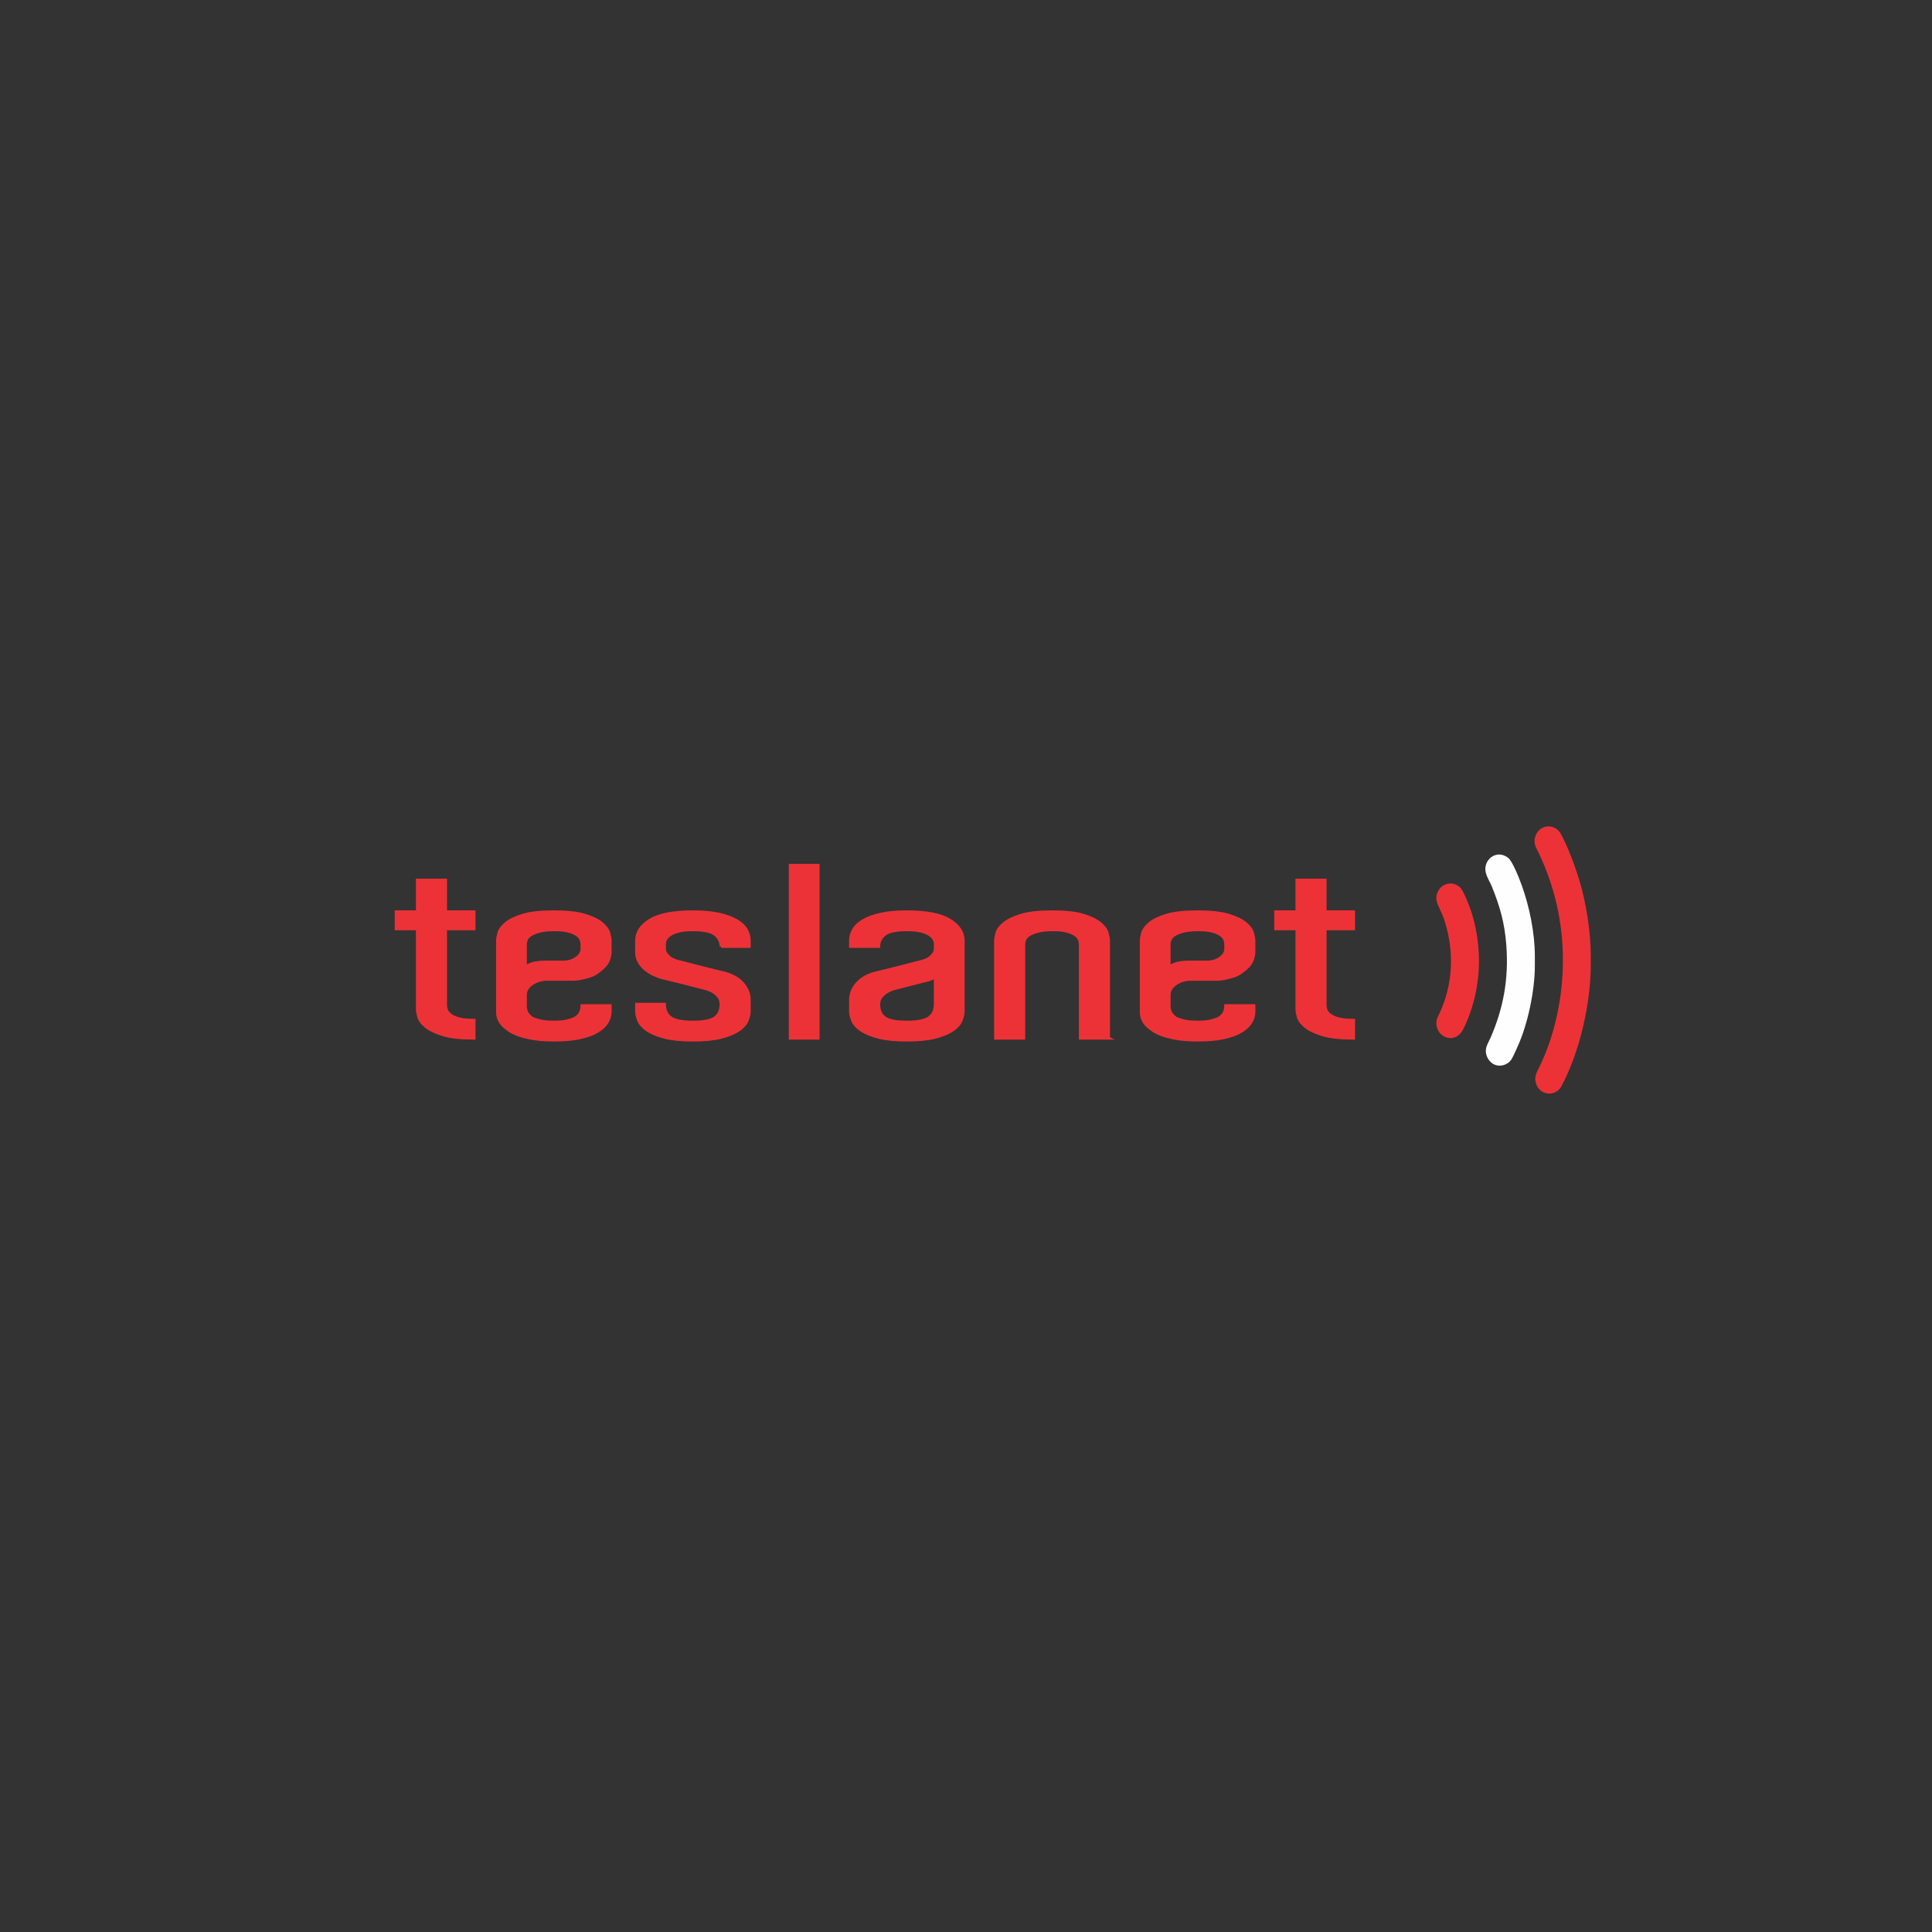 <?xml version="1.0" encoding="UTF-8"?>
<!DOCTYPE svg PUBLIC "-//W3C//DTD SVG 1.1//EN" "http://www.w3.org/Graphics/SVG/1.1/DTD/svg11.dtd">
<!-- Creator: CorelDRAW -->
<svg xmlns="http://www.w3.org/2000/svg" xml:space="preserve" width="50mm" height="50mm" version="1.1" style="shape-rendering:geometricPrecision; text-rendering:geometricPrecision; image-rendering:optimizeQuality; fill-rule:evenodd; clip-rule:evenodd"
viewBox="0 0 5000 5000"
 xmlns:xlink="http://www.w3.org/1999/xlink"
 xmlns:xodm="http://www.corel.com/coreldraw/odm/2003">
 <rect x="0" y="0" width="5000" height="5000" fill="#333333" stroke="none"/>
 <defs>
  <style type="text/css">
   <![CDATA[
    .str0 {stroke:#ED3237;stroke-width:7.62;stroke-miterlimit:22.926}
    .fil2 {fill:none}
    .fil1 {fill:#ED3237}
    .fil0 {fill:#ED3237;fill-rule:nonzero}
    .fil3 {fill:#FEFEFE}
   ]]>
  </style>
   <clipPath id="id0">
    <path d="M851.84 2422.39l2717.09 0 0 218.11 -2717.09 0 0 -218.11z"/>
   </clipPath>
   <clipPath id="id1">
    <path d="M4044.77 2484.83c0,96.62 -20.78,194.07 -61.2,277.06 -6.33,12.98 -14.21,25.05 -8.17,43.01 10.52,31.28 50.92,33.89 65.8,5.93 47.38,-89.02 75.73,-213.72 75.73,-315.93l0 -20.99c0,-63.89 -12.52,-139.51 -29.76,-196.36 -10.83,-35.73 -30.11,-87.78 -48.06,-119.89 -15.27,-27.31 -54.9,-25.2 -65.65,6.75 -6.23,18.5 2.69,30.4 8.98,43.66 40.35,85.06 62.33,177.05 62.33,276.76z"/>
   </clipPath>
    <clipPath id="id2">
     <path d="M4044.77 2484.83c0,96.62 -20.78,194.07 -61.2,277.06 -6.33,12.98 -14.21,25.05 -8.17,43.01 10.52,31.28 50.92,33.89 65.8,5.93 47.38,-89.02 75.73,-213.72 75.73,-315.93l0 -20.99c0,-63.89 -12.52,-139.51 -29.76,-196.36 -10.83,-35.73 -30.11,-87.78 -48.06,-119.89 -15.27,-27.31 -54.9,-25.2 -65.65,6.75 -6.23,18.5 2.69,30.4 8.98,43.66 40.35,85.06 62.33,177.05 62.33,276.76z"/>
    </clipPath>
    <clipPath id="id3">
     <path d="M4044.77 2484.83c0,96.62 -20.78,194.07 -61.2,277.06 -6.33,12.98 -14.21,25.05 -8.17,43.01 10.52,31.28 50.92,33.89 65.8,5.93 47.38,-89.02 75.73,-213.72 75.73,-315.93l0 -20.99c0,-63.89 -12.52,-139.51 -29.76,-196.36 -10.83,-35.73 -30.11,-87.78 -48.06,-119.89 -15.27,-27.31 -54.9,-25.2 -65.65,6.75 -6.23,18.5 2.69,30.4 8.98,43.66 40.35,85.06 62.33,177.05 62.33,276.76z"/>
    </clipPath>
   <clipPath id="id4">
    <path d="M3844.01 2248.9c0,16.11 11.5,31.95 17.07,45.83 20.54,51.14 32.83,92.67 37.27,151.44 6.73,89.12 -8.45,165.08 -40.75,239.36 -3.12,7.17 -7.32,14.21 -9.91,21.45 -7.13,19.93 3.54,37.27 13.96,44.71 15.1,10.79 34.45,6.29 45.25,-4.19 7.5,-7.28 15.79,-28.53 21.52,-41.12 24.53,-53.9 43.77,-140.62 43.77,-208.12l0 -22.67c0,-62.98 -14.39,-129.29 -33.39,-182.93 -6.66,-18.83 -24.38,-63.36 -35.18,-72.09 -27.69,-22.39 -59.61,0.1 -59.61,28.33z"/>
   </clipPath>
   <clipPath id="id5">
    <path d="M3844.01 2248.9c0,16.11 11.5,31.95 17.07,45.83 20.54,51.14 32.83,92.67 37.27,151.44 6.73,89.12 -8.45,165.08 -40.75,239.36 -3.12,7.17 -7.32,14.21 -9.91,21.45 -7.13,19.93 3.54,37.27 13.96,44.71 15.1,10.79 34.45,6.29 45.25,-4.19 7.5,-7.28 15.79,-28.53 21.52,-41.12 24.53,-53.9 43.77,-140.62 43.77,-208.12l0 -22.67c0,-62.98 -14.39,-129.29 -33.39,-182.93 -6.66,-18.83 -24.38,-63.36 -35.18,-72.09 -27.69,-22.39 -59.61,0.1 -59.61,28.33z"/>
   </clipPath>
   <clipPath id="id6">
    <path d="M3826.71 2461.49c-2.67,-40.26 -10.38,-79.99 -23.42,-114.31 -5.72,-15.05 -13.18,-34.58 -21.23,-46.49 -8.66,-12.82 -29.99,-19.66 -47.64,-8.5 -12.06,7.64 -22.55,26.44 -14,47.37 8,19.59 12.51,24.42 19.8,48.85 23.31,78.16 19.81,158.7 -14.13,232.57 -3.59,7.83 -8.3,14.75 -8.75,25.07 -0.45,10.38 3.23,19.98 7.87,25.97 14.69,18.92 46.38,22.97 62.38,-9.8 3.63,-7.45 7.08,-15.25 10.44,-23.46 22.24,-54.33 32.68,-116.75 28.68,-177.27z"/>
   </clipPath>
    <clipPath id="id7">
     <path d="M3826.71 2461.49c-2.67,-40.26 -10.38,-79.99 -23.42,-114.31 -5.72,-15.05 -13.18,-34.58 -21.23,-46.49 -8.66,-12.82 -29.99,-19.66 -47.64,-8.5 -12.06,7.64 -22.55,26.44 -14,47.37 8,19.59 12.51,24.42 19.8,48.85 23.31,78.16 19.81,158.7 -14.13,232.57 -3.59,7.83 -8.3,14.75 -8.75,25.07 -0.45,10.38 3.23,19.98 7.87,25.97 14.69,18.92 46.38,22.97 62.38,-9.8 3.63,-7.45 7.08,-15.25 10.44,-23.46 22.24,-54.33 32.68,-116.75 28.68,-177.27z"/>
    </clipPath>
    <clipPath id="id8">
     <path d="M3826.71 2461.49c-2.67,-40.26 -10.38,-79.99 -23.42,-114.31 -5.72,-15.05 -13.18,-34.58 -21.23,-46.49 -8.66,-12.82 -29.99,-19.66 -47.64,-8.5 -12.06,7.64 -22.55,26.44 -14,47.37 8,19.59 12.51,24.42 19.8,48.85 23.31,78.16 19.81,158.7 -14.13,232.57 -3.59,7.83 -8.3,14.75 -8.75,25.07 -0.45,10.38 3.23,19.98 7.87,25.97 14.69,18.92 46.38,22.97 62.38,-9.8 3.63,-7.45 7.08,-15.25 10.44,-23.46 22.24,-54.33 32.68,-116.75 28.68,-177.27z"/>
    </clipPath>
 </defs>
 <g id="Capa_x0020_1">
  <path class="fil0 str0" d="M1226.8 2640.43l0 46.25c-34.28,0 -61.13,-2.98 -80.56,-8.94 -19.43,-5.96 -34.13,-13.05 -44.14,-21.28 -9.99,-8.22 -16.14,-16.54 -18.43,-24.97 -2.28,-8.43 -3.42,-14.9 -3.42,-19.43l0 -11.1 0 -197.33 -54.85 0 0 -43.78 54.85 0 0 -82.02 72.84 0 0 82.02 73.71 0 0 43.78 -73.71 0 0 192.4 0 5.55c0,3.7 0.72,7.71 2.14,12.03 1.43,4.31 4.73,8.53 9.87,12.64 5.14,4.11 12.42,7.5 21.84,10.17 9.43,2.67 21.87,4.01 37.29,4.01l2.57 0zm206.54 -280.58c34.28,0 61.13,2.98 80.55,8.94 19.43,5.96 34,13.05 43.7,21.28 9.72,8.22 15.72,16.54 18,24.97 2.29,8.43 3.43,14.9 3.43,19.43l0 15.41 0 0.62 0 13.57c0,6.98 -1.86,14.8 -5.57,23.43 -3.71,8.63 -12.42,17.88 -26.14,27.75 -6.28,4.93 -13.43,8.63 -21.42,11.1 -8,2.47 -15.14,4.32 -21.43,5.55 -7.42,1.64 -15.13,2.46 -23.14,2.46l-65.12 0c-14.86,0 -28,3.91 -39.43,11.72 -11.42,7.81 -17.13,17.47 -17.13,28.98l0 27.75c0,9.87 2.57,17.68 7.71,23.44 2.28,2.88 4.85,5.34 7.71,7.4 2.85,2.05 7.13,3.9 12.86,5.55 4.56,1.64 10.42,3.08 17.56,4.31 7.15,1.24 16.43,1.85 27.86,1.85 14.85,0 26.57,-1.13 35.13,-3.39 8.57,-2.26 14.58,-4.21 18,-5.86 7.43,-4.11 12.57,-9.04 15.42,-14.8 2.87,-5.75 4.28,-11.92 4.28,-18.5l72.85 0 0 14.8c0,11.1 -3.28,21.38 -9.85,30.84 -6.57,9.45 -16.72,17.67 -30.42,24.66 -9.72,4.94 -23.14,9.25 -40.28,12.95 -17.15,3.7 -38.85,5.55 -65.13,5.55 -19.43,0 -36.29,-1.13 -50.56,-3.39 -14.29,-2.26 -26.72,-5.14 -37.29,-8.63 -10.56,-3.5 -19.28,-7.5 -26.14,-12.03 -6.85,-4.52 -12.57,-9.04 -17.14,-13.56 -10.28,-10.69 -15.13,-23.02 -14.56,-37l0 -14.19 0 -27.75 0 -124.56 0 -0.62 0 -15.41c0,-4.94 1.14,-11.51 3.42,-19.74 2.29,-8.22 8.28,-16.44 17.99,-24.66 9.72,-8.23 24.3,-15.32 43.71,-21.28 19.43,-5.96 46.28,-8.94 80.57,-8.94zm72.83 90.03l0 -5.55c0,-3.7 -0.71,-7.71 -2.14,-12.02 -1.41,-4.32 -4.71,-8.43 -9.85,-12.34 -5.14,-3.9 -12.43,-7.19 -21.85,-9.86 -9.43,-2.67 -21.86,-4.01 -37.29,-4.01 -15.99,0 -28.99,1.34 -38.99,4.01 -9.99,2.67 -17.71,5.86 -23.14,9.56 -5.42,3.7 -8.99,7.7 -10.7,12.02 -1.73,4.32 -2.57,8.12 -2.57,11.41l0 6.78 0 0.62 0 4.93 0 51.8c1.14,-3.7 3.71,-6.68 7.71,-8.94 3.99,-2.26 8.56,-4.01 13.7,-5.24 5.14,-1.23 10.29,-2.06 15.43,-2.47 5.14,-0.41 9.14,-0.61 12.01,-0.61l48.85 0c13.13,0 24.55,-3.4 34.27,-10.18 9.71,-6.78 14.56,-14.9 14.56,-24.36l0 -4.93 0 -0.62zm359.95 -0.61c0,-11.93 -5,-22.1 -14.99,-30.53 -10.01,-8.43 -29.29,-12.64 -57.86,-12.64 -14.29,0 -26.14,1.13 -35.56,3.39 -9.43,2.26 -17,5.24 -22.71,8.94 -5.71,3.7 -9.72,7.71 -12,12.03 -2.29,4.31 -3.43,8.53 -3.43,12.64l0 11.72c0,4.93 1.28,9.25 3.85,12.95 2.57,3.7 5.57,6.98 9.01,9.86 3.43,2.88 7,5.04 10.71,6.48 3.71,1.44 6.71,2.57 8.99,3.39 2.3,0.41 8.01,1.85 17.15,4.32 9.13,2.46 19.85,5.24 32.13,8.32 12.29,3.08 25.01,6.27 38.14,9.56 13.15,3.29 24.85,6.17 35.13,8.63 20.57,5.35 36.43,14.39 47.57,27.13 11.15,12.75 16.71,26.93 16.71,42.55l0 28.99c0,7.4 -1.85,15.52 -5.56,24.36 -3.72,8.83 -11.01,16.95 -21.86,24.35 -10.85,7.4 -25.71,13.57 -44.57,18.5 -18.85,4.94 -43.42,7.4 -73.7,7.4 -30.28,0 -54.84,-2.46 -73.7,-7.4 -18.86,-4.93 -33.71,-11.1 -44.57,-18.5 -10.85,-7.4 -18.13,-15.52 -21.85,-24.35 -3.71,-8.84 -5.57,-16.96 -5.57,-24.36l0 -17.89 71.99 0c0,14.8 5.14,26.21 15.43,34.23 10.28,8.02 29.71,12.02 58.27,12.02 28,0 47.14,-3.8 57.43,-11.4 10.28,-7.61 15.42,-19.22 15.42,-34.85 0,-7.81 -2,-14.28 -6,-19.42 -4,-5.14 -8.56,-9.35 -13.71,-12.64 -6.29,-3.7 -13.14,-6.58 -20.56,-8.64 -17.15,-4.52 -33.15,-8.63 -48.01,-12.33 -13.13,-3.29 -25.85,-6.47 -38.13,-9.56 -12.29,-3.08 -21.28,-5.24 -26.99,-6.47 -5.71,-1.65 -12.29,-4.11 -19.72,-7.4 -7.42,-3.29 -14.57,-7.61 -21.42,-12.95 -6.86,-5.35 -12.57,-11.82 -17.15,-19.43 -4.57,-7.6 -6.85,-16.34 -6.85,-26.2l0 -29.6c0,-21.38 11.72,-39.16 35.13,-53.35 23.44,-14.18 60.28,-21.27 110.56,-21.27 25.71,0 47.71,1.95 66,5.86 18.28,3.9 33.41,9.25 45.42,16.03 11.99,6.78 20.71,14.7 26.14,23.74 5.42,9.05 8.13,18.71 8.13,28.99l0 14.8 -72.84 0zm179.11 237.41l0 -447.08 71.99 0 0 447.08 -71.99 0zm301.68 -326.83c50.28,0 87.14,7.09 110.56,21.27 23.43,14.19 35.13,31.97 35.13,53.35l0 29.6 0 135.04 0 17.89c0,7.4 -1.85,15.52 -5.56,24.36 -3.72,8.83 -11.01,16.95 -21.86,24.35 -10.85,7.4 -25.71,13.57 -44.57,18.5 -18.85,4.94 -43.42,7.4 -73.7,7.4 -30.28,0 -54.84,-2.46 -73.7,-7.4 -18.86,-4.93 -33.71,-11.1 -44.57,-18.5 -10.85,-7.4 -18.13,-15.52 -21.85,-24.35 -3.71,-8.84 -5.57,-16.96 -5.57,-24.36l0 -28.99c0,-15.62 5.57,-29.8 16.71,-42.55 11.14,-12.74 27,-21.78 47.57,-27.13 10.28,-2.46 22,-5.34 35.13,-8.63 13.15,-3.29 25.86,-6.48 38.14,-9.56 12.28,-3.08 23,-5.86 32.14,-8.32 9.15,-2.47 14.86,-3.91 17.14,-4.32 2.29,-0.82 5.28,-1.95 9,-3.39 3.71,-1.44 7.29,-3.6 10.72,-6.48 3.42,-2.88 6.42,-6.16 8.99,-9.86 2.57,-3.7 3.85,-8.02 3.85,-12.95l0 -11.72c0,-4.11 -1.14,-8.33 -3.42,-12.64 -2.29,-4.32 -6.28,-8.33 -11.99,-12.03 -5.73,-3.7 -13.29,-6.68 -22.73,-8.94 -9.42,-2.26 -21.27,-3.39 -35.56,-3.39 -28.56,0 -47.85,4.21 -57.84,12.64 -10.01,8.43 -15,18.6 -15,30.53l-72.85 0 0 -14.8c0,-10.28 2.71,-19.94 8.15,-28.99 5.42,-9.04 14.13,-16.96 26.14,-23.74 11.99,-6.78 27.13,-12.13 45.41,-16.03 18.28,-3.91 40.28,-5.86 65.99,-5.86zm73.7 163.42c-1.14,4.11 -3.99,7.19 -8.56,9.24 -4.57,2.06 -8.85,3.5 -12.86,4.32 -8.57,2.06 -17.86,4.42 -27.85,7.09 -10,2.68 -19.29,5.04 -27.85,7.09 -10.28,2.47 -20,4.94 -29.14,7.4 -6.85,2.06 -13.43,4.94 -19.71,8.64 -5.14,3.29 -9.87,7.5 -14.15,12.64 -4.28,5.14 -6.42,11.61 -6.42,19.42 0,15.63 5.15,27.24 15.43,34.85 10.28,7.6 29.42,11.4 57.41,11.4 28.57,0 48,-4 58.29,-12.02 10.28,-8.02 15.41,-19.43 15.41,-34.23l0 -75.84zm448.23 163.41l-72.86 0 0 -236.8 0 -5.55c0,-3.7 -0.7,-7.71 -2.14,-12.02 -1.41,-4.32 -4.71,-8.43 -9.85,-12.34 -5.14,-3.9 -12.42,-7.19 -21.85,-9.86 -9.43,-2.67 -21.86,-4.01 -37.28,-4.01 -16,0 -28.99,1.34 -39,4.01 -9.99,2.67 -17.71,5.86 -23.14,9.56 -5.42,3.7 -8.99,7.7 -10.7,12.02 -1.72,4.32 -2.57,8.12 -2.57,11.41l0 6.78 0 236.8 -72.85 0 0 -241.11 0 -11.1c0,-4.94 1.14,-11.51 3.43,-19.74 2.28,-8.22 8.42,-16.44 18.41,-24.66 10.01,-8.23 24.73,-15.32 44.14,-21.28 19.43,-5.96 46.28,-8.94 80.57,-8.94 34.28,0 61.13,2.98 80.55,8.94 19.43,5.96 34.01,13.05 43.71,21.28 9.71,8.22 15.71,16.54 17.99,24.97 2.3,8.43 3.44,14.9 3.44,19.43l0 6.16 0 246.05zm230.53 -326.83c34.29,0 61.14,2.98 80.55,8.94 19.43,5.96 34.01,13.05 43.71,21.28 9.71,8.22 15.72,16.54 18,24.97 2.29,8.43 3.43,14.9 3.43,19.43l0 15.41 0 0.62 0 13.57c0,6.98 -1.86,14.8 -5.57,23.43 -3.71,8.63 -12.43,17.88 -26.15,27.75 -6.28,4.93 -13.42,8.63 -21.41,11.1 -8.01,2.47 -15.15,4.32 -21.43,5.55 -7.42,1.64 -15.14,2.46 -23.14,2.46l-65.13 0c-14.85,0 -28,3.91 -39.42,11.72 -11.43,7.81 -17.14,17.47 -17.14,28.98l0 27.75c0,9.87 2.57,17.68 7.71,23.44 2.28,2.88 4.85,5.34 7.72,7.4 2.85,2.05 7.13,3.9 12.85,5.55 4.56,1.64 10.43,3.08 17.57,4.31 7.14,1.24 16.43,1.85 27.85,1.85 14.86,0 26.57,-1.13 35.13,-3.39 8.58,-2.26 14.58,-4.21 18,-5.86 7.44,-4.11 12.58,-9.04 15.43,-14.8 2.86,-5.75 4.28,-11.92 4.28,-18.5l72.85 0 0 14.8c0,11.1 -3.28,21.38 -9.85,30.84 -6.58,9.45 -16.72,17.67 -30.43,24.66 -9.71,4.94 -23.14,9.25 -40.27,12.95 -17.15,3.7 -38.86,5.55 -65.14,5.55 -19.43,0 -36.29,-1.13 -50.56,-3.39 -14.29,-2.26 -26.71,-5.14 -37.29,-8.63 -10.56,-3.5 -19.27,-7.5 -26.14,-12.03 -6.85,-4.52 -12.56,-9.04 -17.13,-13.56 -10.29,-10.69 -15.14,-23.02 -14.57,-37l0 -14.19 0 -27.75 0 -124.56 0 -0.62 0 -15.41c0,-4.94 1.14,-11.51 3.42,-19.74 2.29,-8.22 8.28,-16.44 18,-24.66 9.71,-8.23 24.29,-15.32 43.71,-21.28 19.42,-5.96 46.27,-8.94 80.56,-8.94zm72.84 90.03l0 -5.55c0,-3.7 -0.71,-7.71 -2.14,-12.02 -1.42,-4.32 -4.71,-8.43 -9.86,-12.34 -5.14,-3.9 -12.42,-7.19 -21.84,-9.86 -9.44,-2.67 -21.86,-4.01 -37.29,-4.01 -16,0 -28.99,1.34 -39,4.01 -9.99,2.67 -17.7,5.86 -23.14,9.56 -5.42,3.7 -8.99,7.7 -10.7,12.02 -1.72,4.32 -2.57,8.12 -2.57,11.41l0 6.78 0 0.62 0 4.93 0 51.8c1.14,-3.7 3.71,-6.68 7.71,-8.94 3.99,-2.26 8.57,-4.01 13.71,-5.24 5.14,-1.23 10.28,-2.06 15.42,-2.47 5.15,-0.41 9.15,-0.61 12.01,-0.61l48.85 0c13.13,0 24.56,-3.4 34.27,-10.18 9.72,-6.78 14.57,-14.9 14.57,-24.36l0 -4.93 0 -0.62zm330.82 190.55l0 46.25c-34.29,0 -61.14,-2.98 -80.57,-8.94 -19.43,-5.96 -34.13,-13.05 -44.14,-21.28 -9.99,-8.22 -16.13,-16.54 -18.42,-24.97 -2.28,-8.43 -3.42,-14.9 -3.42,-19.43l0 -11.1 0 -197.33 -54.86 0 0 -43.78 54.86 0 0 -82.02 72.83 0 0 82.02 73.72 0 0 43.78 -73.72 0 0 192.4 0 5.55c0,3.7 0.73,7.71 2.14,12.03 1.44,4.31 4.73,8.53 9.87,12.64 5.14,4.11 12.43,7.5 21.85,10.17 9.42,2.67 21.86,4.01 37.29,4.01l2.57 0z"/>
  <g style="clip-path:url(#id0)">

  </g>
  <path class="fil1" d="M4044.77 2484.83c0,96.62 -20.78,194.07 -61.2,277.06 -6.33,12.98 -14.21,25.05 -8.17,43.01 10.52,31.28 50.92,33.89 65.8,5.93 47.38,-89.02 75.73,-213.72 75.73,-315.93l0 -20.99c0,-63.89 -12.52,-139.51 -29.76,-196.36 -10.83,-35.73 -30.11,-87.78 -48.06,-119.89 -15.27,-27.31 -54.9,-25.2 -65.65,6.75 -6.23,18.5 2.69,30.4 8.98,43.66 40.35,85.06 62.33,177.05 62.33,276.76z"/>
  <g style="clip-path:url(#id1)">
   <g id="_1374760874368">
   </g>
   <g style="clip-path:url(#id2)">

   </g>
   <g style="clip-path:url(#id3)">
   </g>
  </g>
  <path class="fil2" d="M4044.77 2484.83c0,96.62 -20.78,194.07 -61.2,277.06 -6.33,12.98 -14.21,25.05 -8.17,43.01 10.52,31.28 50.92,33.89 65.8,5.93 47.38,-89.02 75.73,-213.72 75.73,-315.93l0 -20.99c0,-63.89 -12.52,-139.51 -29.76,-196.36 -10.83,-35.73 -30.11,-87.78 -48.06,-119.89 -15.27,-27.31 -54.9,-25.2 -65.65,6.75 -6.23,18.5 2.69,30.4 8.98,43.66 40.35,85.06 62.33,177.05 62.33,276.76z"/>
  <g style="clip-path:url(#id4)">
   <polygon class="fil3" points="3844.01,2211.45 3972.19,2211.45 3972.19,2757.9 3844.01,2757.9 "/>
  </g>
  <g style="clip-path:url(#id5)">
   <g id="_1374760875856">

   </g>
  </g>
  <path class="fil2" d="M3844.01 2248.9c0,16.11 11.5,31.95 17.07,45.83 20.54,51.14 32.83,92.67 37.27,151.44 6.73,89.12 -8.45,165.08 -40.75,239.36 -3.12,7.17 -7.32,14.21 -9.91,21.45 -7.13,19.93 3.54,37.27 13.96,44.71 15.1,10.79 34.45,6.29 45.25,-4.19 7.5,-7.28 15.79,-28.53 21.52,-41.12 24.53,-53.9 43.77,-140.62 43.77,-208.12l0 -22.67c0,-62.98 -14.39,-129.29 -33.39,-182.93 -6.66,-18.83 -24.38,-63.36 -35.18,-72.09 -27.69,-22.39 -59.61,0.1 -59.61,28.33z"/>
  <path class="fil1" d="M3826.71 2461.49c-2.67,-40.26 -10.38,-79.99 -23.42,-114.31 -5.72,-15.05 -13.18,-34.58 -21.23,-46.49 -8.66,-12.82 -29.99,-19.66 -47.64,-8.5 -12.06,7.64 -22.55,26.44 -14,47.37 8,19.59 12.51,24.42 19.8,48.85 23.31,78.16 19.81,158.7 -14.13,232.57 -3.59,7.83 -8.3,14.75 -8.75,25.07 -0.45,10.38 3.23,19.98 7.87,25.97 14.69,18.92 46.38,22.97 62.38,-9.8 3.63,-7.45 7.08,-15.25 10.44,-23.46 22.24,-54.33 32.68,-116.75 28.68,-177.27z"/>

  <path class="fil2" d="M3826.71 2461.49c-2.67,-40.26 -10.38,-79.99 -23.42,-114.31 -5.72,-15.05 -13.18,-34.58 -21.23,-46.49 -8.66,-12.82 -29.99,-19.66 -47.64,-8.5 -12.06,7.64 -22.55,26.44 -14,47.37 8,19.59 12.51,24.42 19.8,48.85 23.31,78.16 19.81,158.7 -14.13,232.57 -3.59,7.83 -8.3,14.75 -8.75,25.07 -0.45,10.38 3.23,19.98 7.87,25.97 14.69,18.92 46.38,22.97 62.38,-9.8 3.63,-7.45 7.08,-15.25 10.44,-23.46 22.24,-54.33 32.68,-116.75 28.68,-177.27z"/>
 </g>
</svg>